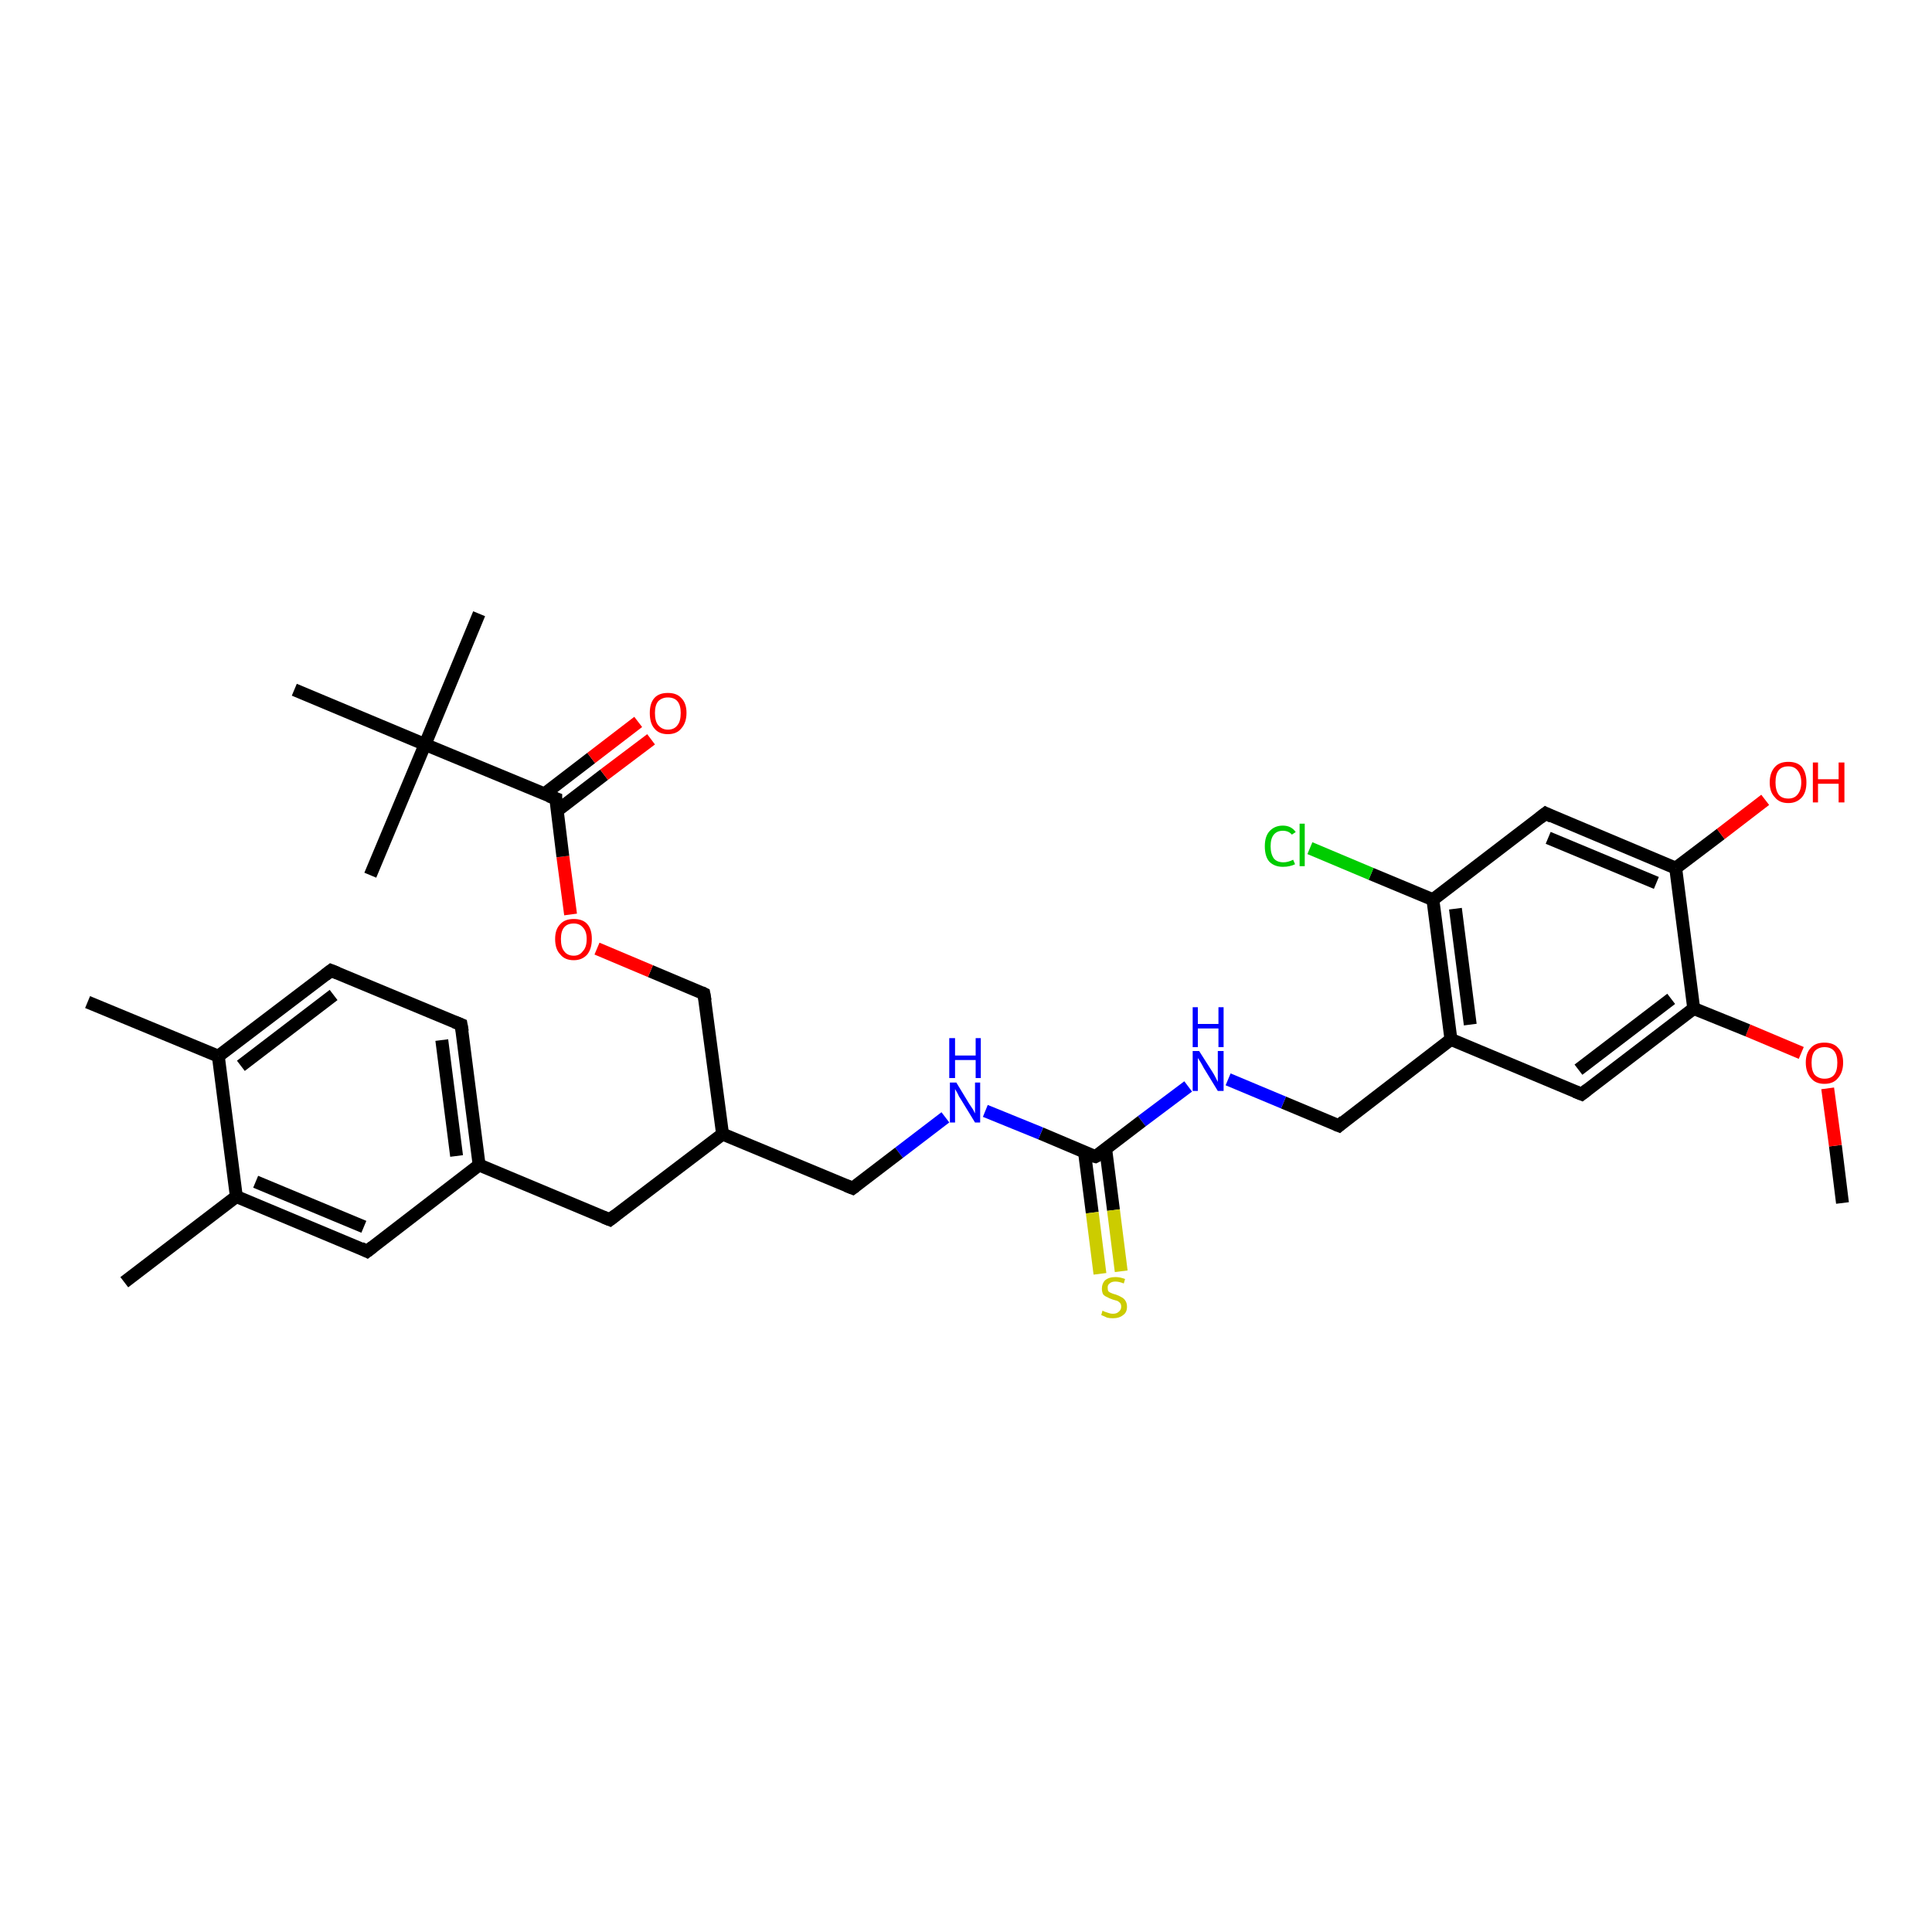 <?xml version='1.0' encoding='iso-8859-1'?>
<svg version='1.1' baseProfile='full'
              xmlns='http://www.w3.org/2000/svg'
                      xmlns:rdkit='http://www.rdkit.org/xml'
                      xmlns:xlink='http://www.w3.org/1999/xlink'
                  xml:space='preserve'
width='300px' height='300px' viewBox='0 0 300 300'>
<!-- END OF HEADER -->
<rect style='opacity:1.0;fill:#FFFFFF;stroke:none' width='300.0' height='300.0' x='0.0' y='0.0'> </rect>
<path class='bond-0 atom-0 atom-1' d='M 286.1,186.8 L 285.0,177.9' style='fill:none;fill-rule:evenodd;stroke:#000000;stroke-width:2.0px;stroke-linecap:butt;stroke-linejoin:miter;stroke-opacity:1' />
<path class='bond-0 atom-0 atom-1' d='M 285.0,177.9 L 283.8,169.0' style='fill:none;fill-rule:evenodd;stroke:#FF0000;stroke-width:2.0px;stroke-linecap:butt;stroke-linejoin:miter;stroke-opacity:1' />
<path class='bond-1 atom-1 atom-2' d='M 279.7,163.5 L 271.4,160.0' style='fill:none;fill-rule:evenodd;stroke:#FF0000;stroke-width:2.0px;stroke-linecap:butt;stroke-linejoin:miter;stroke-opacity:1' />
<path class='bond-1 atom-1 atom-2' d='M 271.4,160.0 L 263.0,156.6' style='fill:none;fill-rule:evenodd;stroke:#000000;stroke-width:2.0px;stroke-linecap:butt;stroke-linejoin:miter;stroke-opacity:1' />
<path class='bond-2 atom-2 atom-3' d='M 263.0,156.6 L 245.6,169.9' style='fill:none;fill-rule:evenodd;stroke:#000000;stroke-width:2.0px;stroke-linecap:butt;stroke-linejoin:miter;stroke-opacity:1' />
<path class='bond-2 atom-2 atom-3' d='M 259.5,155.1 L 245.1,166.1' style='fill:none;fill-rule:evenodd;stroke:#000000;stroke-width:2.0px;stroke-linecap:butt;stroke-linejoin:miter;stroke-opacity:1' />
<path class='bond-3 atom-3 atom-4' d='M 245.6,169.9 L 225.3,161.4' style='fill:none;fill-rule:evenodd;stroke:#000000;stroke-width:2.0px;stroke-linecap:butt;stroke-linejoin:miter;stroke-opacity:1' />
<path class='bond-4 atom-4 atom-5' d='M 225.3,161.4 L 207.9,174.8' style='fill:none;fill-rule:evenodd;stroke:#000000;stroke-width:2.0px;stroke-linecap:butt;stroke-linejoin:miter;stroke-opacity:1' />
<path class='bond-5 atom-5 atom-6' d='M 207.9,174.8 L 199.3,171.2' style='fill:none;fill-rule:evenodd;stroke:#000000;stroke-width:2.0px;stroke-linecap:butt;stroke-linejoin:miter;stroke-opacity:1' />
<path class='bond-5 atom-5 atom-6' d='M 199.3,171.2 L 190.7,167.6' style='fill:none;fill-rule:evenodd;stroke:#0000FF;stroke-width:2.0px;stroke-linecap:butt;stroke-linejoin:miter;stroke-opacity:1' />
<path class='bond-6 atom-6 atom-7' d='M 184.5,168.7 L 177.3,174.1' style='fill:none;fill-rule:evenodd;stroke:#0000FF;stroke-width:2.0px;stroke-linecap:butt;stroke-linejoin:miter;stroke-opacity:1' />
<path class='bond-6 atom-6 atom-7' d='M 177.3,174.1 L 170.1,179.6' style='fill:none;fill-rule:evenodd;stroke:#000000;stroke-width:2.0px;stroke-linecap:butt;stroke-linejoin:miter;stroke-opacity:1' />
<path class='bond-7 atom-7 atom-8' d='M 168.4,178.9 L 169.6,188.3' style='fill:none;fill-rule:evenodd;stroke:#000000;stroke-width:2.0px;stroke-linecap:butt;stroke-linejoin:miter;stroke-opacity:1' />
<path class='bond-7 atom-7 atom-8' d='M 169.6,188.3 L 170.8,197.8' style='fill:none;fill-rule:evenodd;stroke:#CCCC00;stroke-width:2.0px;stroke-linecap:butt;stroke-linejoin:miter;stroke-opacity:1' />
<path class='bond-7 atom-7 atom-8' d='M 171.7,178.5 L 172.9,187.9' style='fill:none;fill-rule:evenodd;stroke:#000000;stroke-width:2.0px;stroke-linecap:butt;stroke-linejoin:miter;stroke-opacity:1' />
<path class='bond-7 atom-7 atom-8' d='M 172.9,187.9 L 174.1,197.4' style='fill:none;fill-rule:evenodd;stroke:#CCCC00;stroke-width:2.0px;stroke-linecap:butt;stroke-linejoin:miter;stroke-opacity:1' />
<path class='bond-8 atom-7 atom-9' d='M 170.1,179.6 L 161.6,176.0' style='fill:none;fill-rule:evenodd;stroke:#000000;stroke-width:2.0px;stroke-linecap:butt;stroke-linejoin:miter;stroke-opacity:1' />
<path class='bond-8 atom-7 atom-9' d='M 161.6,176.0 L 153.0,172.5' style='fill:none;fill-rule:evenodd;stroke:#0000FF;stroke-width:2.0px;stroke-linecap:butt;stroke-linejoin:miter;stroke-opacity:1' />
<path class='bond-9 atom-9 atom-10' d='M 146.8,173.5 L 139.6,179.0' style='fill:none;fill-rule:evenodd;stroke:#0000FF;stroke-width:2.0px;stroke-linecap:butt;stroke-linejoin:miter;stroke-opacity:1' />
<path class='bond-9 atom-9 atom-10' d='M 139.6,179.0 L 132.4,184.5' style='fill:none;fill-rule:evenodd;stroke:#000000;stroke-width:2.0px;stroke-linecap:butt;stroke-linejoin:miter;stroke-opacity:1' />
<path class='bond-10 atom-10 atom-11' d='M 132.4,184.5 L 112.2,176.1' style='fill:none;fill-rule:evenodd;stroke:#000000;stroke-width:2.0px;stroke-linecap:butt;stroke-linejoin:miter;stroke-opacity:1' />
<path class='bond-11 atom-11 atom-12' d='M 112.2,176.1 L 109.3,154.3' style='fill:none;fill-rule:evenodd;stroke:#000000;stroke-width:2.0px;stroke-linecap:butt;stroke-linejoin:miter;stroke-opacity:1' />
<path class='bond-12 atom-12 atom-13' d='M 109.3,154.3 L 101.0,150.8' style='fill:none;fill-rule:evenodd;stroke:#000000;stroke-width:2.0px;stroke-linecap:butt;stroke-linejoin:miter;stroke-opacity:1' />
<path class='bond-12 atom-12 atom-13' d='M 101.0,150.8 L 92.7,147.3' style='fill:none;fill-rule:evenodd;stroke:#FF0000;stroke-width:2.0px;stroke-linecap:butt;stroke-linejoin:miter;stroke-opacity:1' />
<path class='bond-13 atom-13 atom-14' d='M 88.6,142.0 L 87.4,133.0' style='fill:none;fill-rule:evenodd;stroke:#FF0000;stroke-width:2.0px;stroke-linecap:butt;stroke-linejoin:miter;stroke-opacity:1' />
<path class='bond-13 atom-13 atom-14' d='M 87.4,133.0 L 86.3,124.0' style='fill:none;fill-rule:evenodd;stroke:#000000;stroke-width:2.0px;stroke-linecap:butt;stroke-linejoin:miter;stroke-opacity:1' />
<path class='bond-14 atom-14 atom-15' d='M 86.5,125.9 L 93.8,120.3' style='fill:none;fill-rule:evenodd;stroke:#000000;stroke-width:2.0px;stroke-linecap:butt;stroke-linejoin:miter;stroke-opacity:1' />
<path class='bond-14 atom-14 atom-15' d='M 93.8,120.3 L 101.1,114.8' style='fill:none;fill-rule:evenodd;stroke:#FF0000;stroke-width:2.0px;stroke-linecap:butt;stroke-linejoin:miter;stroke-opacity:1' />
<path class='bond-14 atom-14 atom-15' d='M 84.5,123.3 L 91.8,117.7' style='fill:none;fill-rule:evenodd;stroke:#000000;stroke-width:2.0px;stroke-linecap:butt;stroke-linejoin:miter;stroke-opacity:1' />
<path class='bond-14 atom-14 atom-15' d='M 91.8,117.7 L 99.1,112.1' style='fill:none;fill-rule:evenodd;stroke:#FF0000;stroke-width:2.0px;stroke-linecap:butt;stroke-linejoin:miter;stroke-opacity:1' />
<path class='bond-15 atom-14 atom-16' d='M 86.3,124.0 L 66.0,115.6' style='fill:none;fill-rule:evenodd;stroke:#000000;stroke-width:2.0px;stroke-linecap:butt;stroke-linejoin:miter;stroke-opacity:1' />
<path class='bond-16 atom-16 atom-17' d='M 66.0,115.6 L 74.4,95.3' style='fill:none;fill-rule:evenodd;stroke:#000000;stroke-width:2.0px;stroke-linecap:butt;stroke-linejoin:miter;stroke-opacity:1' />
<path class='bond-17 atom-16 atom-18' d='M 66.0,115.6 L 57.5,135.9' style='fill:none;fill-rule:evenodd;stroke:#000000;stroke-width:2.0px;stroke-linecap:butt;stroke-linejoin:miter;stroke-opacity:1' />
<path class='bond-18 atom-16 atom-19' d='M 66.0,115.6 L 45.7,107.1' style='fill:none;fill-rule:evenodd;stroke:#000000;stroke-width:2.0px;stroke-linecap:butt;stroke-linejoin:miter;stroke-opacity:1' />
<path class='bond-19 atom-11 atom-20' d='M 112.2,176.1 L 94.7,189.4' style='fill:none;fill-rule:evenodd;stroke:#000000;stroke-width:2.0px;stroke-linecap:butt;stroke-linejoin:miter;stroke-opacity:1' />
<path class='bond-20 atom-20 atom-21' d='M 94.7,189.4 L 74.4,180.9' style='fill:none;fill-rule:evenodd;stroke:#000000;stroke-width:2.0px;stroke-linecap:butt;stroke-linejoin:miter;stroke-opacity:1' />
<path class='bond-21 atom-21 atom-22' d='M 74.4,180.9 L 71.6,159.1' style='fill:none;fill-rule:evenodd;stroke:#000000;stroke-width:2.0px;stroke-linecap:butt;stroke-linejoin:miter;stroke-opacity:1' />
<path class='bond-21 atom-21 atom-22' d='M 70.9,179.5 L 68.6,161.5' style='fill:none;fill-rule:evenodd;stroke:#000000;stroke-width:2.0px;stroke-linecap:butt;stroke-linejoin:miter;stroke-opacity:1' />
<path class='bond-22 atom-22 atom-23' d='M 71.6,159.1 L 51.4,150.7' style='fill:none;fill-rule:evenodd;stroke:#000000;stroke-width:2.0px;stroke-linecap:butt;stroke-linejoin:miter;stroke-opacity:1' />
<path class='bond-23 atom-23 atom-24' d='M 51.4,150.7 L 33.9,164.0' style='fill:none;fill-rule:evenodd;stroke:#000000;stroke-width:2.0px;stroke-linecap:butt;stroke-linejoin:miter;stroke-opacity:1' />
<path class='bond-23 atom-23 atom-24' d='M 51.8,154.5 L 37.4,165.5' style='fill:none;fill-rule:evenodd;stroke:#000000;stroke-width:2.0px;stroke-linecap:butt;stroke-linejoin:miter;stroke-opacity:1' />
<path class='bond-24 atom-24 atom-25' d='M 33.9,164.0 L 13.6,155.6' style='fill:none;fill-rule:evenodd;stroke:#000000;stroke-width:2.0px;stroke-linecap:butt;stroke-linejoin:miter;stroke-opacity:1' />
<path class='bond-25 atom-24 atom-26' d='M 33.9,164.0 L 36.7,185.8' style='fill:none;fill-rule:evenodd;stroke:#000000;stroke-width:2.0px;stroke-linecap:butt;stroke-linejoin:miter;stroke-opacity:1' />
<path class='bond-26 atom-26 atom-27' d='M 36.7,185.8 L 19.3,199.1' style='fill:none;fill-rule:evenodd;stroke:#000000;stroke-width:2.0px;stroke-linecap:butt;stroke-linejoin:miter;stroke-opacity:1' />
<path class='bond-27 atom-26 atom-28' d='M 36.7,185.8 L 57.0,194.3' style='fill:none;fill-rule:evenodd;stroke:#000000;stroke-width:2.0px;stroke-linecap:butt;stroke-linejoin:miter;stroke-opacity:1' />
<path class='bond-27 atom-26 atom-28' d='M 39.7,183.5 L 56.5,190.5' style='fill:none;fill-rule:evenodd;stroke:#000000;stroke-width:2.0px;stroke-linecap:butt;stroke-linejoin:miter;stroke-opacity:1' />
<path class='bond-28 atom-4 atom-29' d='M 225.3,161.4 L 222.5,139.7' style='fill:none;fill-rule:evenodd;stroke:#000000;stroke-width:2.0px;stroke-linecap:butt;stroke-linejoin:miter;stroke-opacity:1' />
<path class='bond-28 atom-4 atom-29' d='M 228.3,159.1 L 226.0,141.1' style='fill:none;fill-rule:evenodd;stroke:#000000;stroke-width:2.0px;stroke-linecap:butt;stroke-linejoin:miter;stroke-opacity:1' />
<path class='bond-29 atom-29 atom-30' d='M 222.5,139.7 L 212.9,135.7' style='fill:none;fill-rule:evenodd;stroke:#000000;stroke-width:2.0px;stroke-linecap:butt;stroke-linejoin:miter;stroke-opacity:1' />
<path class='bond-29 atom-29 atom-30' d='M 212.9,135.7 L 203.4,131.7' style='fill:none;fill-rule:evenodd;stroke:#00CC00;stroke-width:2.0px;stroke-linecap:butt;stroke-linejoin:miter;stroke-opacity:1' />
<path class='bond-30 atom-29 atom-31' d='M 222.5,139.7 L 240.0,126.3' style='fill:none;fill-rule:evenodd;stroke:#000000;stroke-width:2.0px;stroke-linecap:butt;stroke-linejoin:miter;stroke-opacity:1' />
<path class='bond-31 atom-31 atom-32' d='M 240.0,126.3 L 260.2,134.8' style='fill:none;fill-rule:evenodd;stroke:#000000;stroke-width:2.0px;stroke-linecap:butt;stroke-linejoin:miter;stroke-opacity:1' />
<path class='bond-31 atom-31 atom-32' d='M 240.4,130.1 L 257.2,137.1' style='fill:none;fill-rule:evenodd;stroke:#000000;stroke-width:2.0px;stroke-linecap:butt;stroke-linejoin:miter;stroke-opacity:1' />
<path class='bond-32 atom-32 atom-33' d='M 260.2,134.8 L 267.2,129.5' style='fill:none;fill-rule:evenodd;stroke:#000000;stroke-width:2.0px;stroke-linecap:butt;stroke-linejoin:miter;stroke-opacity:1' />
<path class='bond-32 atom-32 atom-33' d='M 267.2,129.5 L 274.1,124.2' style='fill:none;fill-rule:evenodd;stroke:#FF0000;stroke-width:2.0px;stroke-linecap:butt;stroke-linejoin:miter;stroke-opacity:1' />
<path class='bond-33 atom-32 atom-2' d='M 260.2,134.8 L 263.0,156.6' style='fill:none;fill-rule:evenodd;stroke:#000000;stroke-width:2.0px;stroke-linecap:butt;stroke-linejoin:miter;stroke-opacity:1' />
<path class='bond-34 atom-28 atom-21' d='M 57.0,194.3 L 74.4,180.9' style='fill:none;fill-rule:evenodd;stroke:#000000;stroke-width:2.0px;stroke-linecap:butt;stroke-linejoin:miter;stroke-opacity:1' />
<path d='M 246.5,169.2 L 245.6,169.9 L 244.6,169.5' style='fill:none;stroke:#000000;stroke-width:2.0px;stroke-linecap:butt;stroke-linejoin:miter;stroke-opacity:1;' />
<path d='M 208.7,174.1 L 207.9,174.8 L 207.4,174.6' style='fill:none;stroke:#000000;stroke-width:2.0px;stroke-linecap:butt;stroke-linejoin:miter;stroke-opacity:1;' />
<path d='M 170.5,179.4 L 170.1,179.6 L 169.7,179.5' style='fill:none;stroke:#000000;stroke-width:2.0px;stroke-linecap:butt;stroke-linejoin:miter;stroke-opacity:1;' />
<path d='M 132.8,184.2 L 132.4,184.5 L 131.4,184.1' style='fill:none;stroke:#000000;stroke-width:2.0px;stroke-linecap:butt;stroke-linejoin:miter;stroke-opacity:1;' />
<path d='M 109.5,155.4 L 109.3,154.3 L 108.9,154.1' style='fill:none;stroke:#000000;stroke-width:2.0px;stroke-linecap:butt;stroke-linejoin:miter;stroke-opacity:1;' />
<path d='M 86.3,124.5 L 86.3,124.0 L 85.2,123.6' style='fill:none;stroke:#000000;stroke-width:2.0px;stroke-linecap:butt;stroke-linejoin:miter;stroke-opacity:1;' />
<path d='M 95.6,188.7 L 94.7,189.4 L 93.7,189.0' style='fill:none;stroke:#000000;stroke-width:2.0px;stroke-linecap:butt;stroke-linejoin:miter;stroke-opacity:1;' />
<path d='M 71.8,160.2 L 71.6,159.1 L 70.6,158.7' style='fill:none;stroke:#000000;stroke-width:2.0px;stroke-linecap:butt;stroke-linejoin:miter;stroke-opacity:1;' />
<path d='M 52.4,151.1 L 51.4,150.7 L 50.5,151.4' style='fill:none;stroke:#000000;stroke-width:2.0px;stroke-linecap:butt;stroke-linejoin:miter;stroke-opacity:1;' />
<path d='M 56.0,193.8 L 57.0,194.3 L 57.9,193.6' style='fill:none;stroke:#000000;stroke-width:2.0px;stroke-linecap:butt;stroke-linejoin:miter;stroke-opacity:1;' />
<path d='M 239.1,127.0 L 240.0,126.3 L 241.0,126.8' style='fill:none;stroke:#000000;stroke-width:2.0px;stroke-linecap:butt;stroke-linejoin:miter;stroke-opacity:1;' />
<path class='atom-1' d='M 280.4 165.0
Q 280.4 163.5, 281.2 162.7
Q 281.9 161.9, 283.3 161.9
Q 284.7 161.9, 285.4 162.7
Q 286.2 163.5, 286.2 165.0
Q 286.2 166.5, 285.4 167.4
Q 284.7 168.3, 283.3 168.3
Q 281.9 168.3, 281.2 167.4
Q 280.4 166.5, 280.4 165.0
M 283.3 167.5
Q 284.3 167.5, 284.8 166.9
Q 285.3 166.3, 285.3 165.0
Q 285.3 163.8, 284.8 163.2
Q 284.3 162.6, 283.3 162.6
Q 282.4 162.6, 281.8 163.2
Q 281.3 163.8, 281.3 165.0
Q 281.3 166.3, 281.8 166.9
Q 282.4 167.5, 283.3 167.5
' fill='#FF0000'/>
<path class='atom-6' d='M 186.2 163.2
L 188.3 166.5
Q 188.5 166.8, 188.8 167.4
Q 189.1 168.0, 189.1 168.0
L 189.1 163.2
L 190.0 163.2
L 190.0 169.4
L 189.1 169.4
L 186.9 165.8
Q 186.7 165.4, 186.4 164.9
Q 186.1 164.4, 186.0 164.3
L 186.0 169.4
L 185.2 169.4
L 185.2 163.2
L 186.2 163.2
' fill='#0000FF'/>
<path class='atom-6' d='M 185.2 156.4
L 186.0 156.4
L 186.0 159.0
L 189.2 159.0
L 189.2 156.4
L 190.0 156.4
L 190.0 162.6
L 189.2 162.6
L 189.2 159.7
L 186.0 159.7
L 186.0 162.6
L 185.2 162.6
L 185.2 156.4
' fill='#0000FF'/>
<path class='atom-8' d='M 171.2 203.5
Q 171.3 203.6, 171.6 203.7
Q 171.9 203.8, 172.2 203.9
Q 172.5 204.0, 172.8 204.0
Q 173.4 204.0, 173.7 203.7
Q 174.1 203.4, 174.1 202.9
Q 174.1 202.5, 173.9 202.3
Q 173.7 202.1, 173.5 202.0
Q 173.2 201.9, 172.8 201.8
Q 172.2 201.6, 171.9 201.4
Q 171.6 201.3, 171.3 201.0
Q 171.1 200.6, 171.1 200.1
Q 171.1 199.3, 171.6 198.8
Q 172.2 198.3, 173.2 198.3
Q 173.9 198.3, 174.7 198.6
L 174.5 199.3
Q 173.8 199.0, 173.2 199.0
Q 172.6 199.0, 172.3 199.3
Q 172.0 199.5, 172.0 199.9
Q 172.0 200.3, 172.1 200.5
Q 172.3 200.7, 172.6 200.8
Q 172.8 200.9, 173.2 201.0
Q 173.8 201.2, 174.1 201.4
Q 174.5 201.6, 174.7 201.9
Q 175.0 202.3, 175.0 202.9
Q 175.0 203.8, 174.4 204.2
Q 173.8 204.7, 172.8 204.7
Q 172.3 204.7, 171.9 204.6
Q 171.5 204.4, 171.0 204.2
L 171.2 203.5
' fill='#CCCC00'/>
<path class='atom-9' d='M 148.5 168.1
L 150.5 171.4
Q 150.7 171.7, 151.1 172.3
Q 151.4 172.9, 151.4 172.9
L 151.4 168.1
L 152.2 168.1
L 152.2 174.3
L 151.4 174.3
L 149.2 170.7
Q 148.9 170.3, 148.7 169.8
Q 148.4 169.3, 148.3 169.1
L 148.3 174.3
L 147.5 174.3
L 147.5 168.1
L 148.5 168.1
' fill='#0000FF'/>
<path class='atom-9' d='M 147.4 161.2
L 148.3 161.2
L 148.3 163.9
L 151.5 163.9
L 151.5 161.2
L 152.3 161.2
L 152.3 167.4
L 151.5 167.4
L 151.5 164.6
L 148.3 164.6
L 148.3 167.4
L 147.4 167.4
L 147.4 161.2
' fill='#0000FF'/>
<path class='atom-13' d='M 86.2 145.8
Q 86.2 144.3, 87.0 143.5
Q 87.7 142.7, 89.1 142.7
Q 90.5 142.7, 91.2 143.5
Q 91.9 144.3, 91.9 145.8
Q 91.9 147.3, 91.2 148.2
Q 90.4 149.1, 89.1 149.1
Q 87.7 149.1, 87.0 148.2
Q 86.2 147.4, 86.2 145.8
M 89.1 148.4
Q 90.0 148.4, 90.5 147.7
Q 91.1 147.1, 91.1 145.8
Q 91.1 144.6, 90.5 144.0
Q 90.0 143.4, 89.1 143.4
Q 88.1 143.4, 87.6 144.0
Q 87.1 144.6, 87.1 145.8
Q 87.1 147.1, 87.6 147.7
Q 88.1 148.4, 89.1 148.4
' fill='#FF0000'/>
<path class='atom-15' d='M 100.9 110.7
Q 100.9 109.2, 101.6 108.4
Q 102.3 107.6, 103.7 107.6
Q 105.1 107.6, 105.8 108.4
Q 106.6 109.2, 106.6 110.7
Q 106.6 112.2, 105.8 113.1
Q 105.1 114.0, 103.7 114.0
Q 102.3 114.0, 101.6 113.1
Q 100.9 112.3, 100.9 110.7
M 103.7 113.3
Q 104.7 113.3, 105.2 112.6
Q 105.7 112.0, 105.7 110.7
Q 105.7 109.5, 105.2 108.9
Q 104.7 108.3, 103.7 108.3
Q 102.8 108.3, 102.2 108.9
Q 101.7 109.5, 101.7 110.7
Q 101.7 112.0, 102.2 112.6
Q 102.8 113.3, 103.7 113.3
' fill='#FF0000'/>
<path class='atom-30' d='M 196.4 131.4
Q 196.4 129.9, 197.1 129.1
Q 197.9 128.2, 199.2 128.2
Q 200.5 128.2, 201.2 129.2
L 200.6 129.6
Q 200.1 129.0, 199.2 129.0
Q 198.3 129.0, 197.8 129.6
Q 197.3 130.2, 197.3 131.4
Q 197.3 132.6, 197.8 133.3
Q 198.3 133.9, 199.3 133.9
Q 200.0 133.9, 200.8 133.5
L 201.1 134.2
Q 200.7 134.4, 200.2 134.5
Q 199.8 134.6, 199.2 134.6
Q 197.9 134.6, 197.1 133.8
Q 196.4 133.0, 196.4 131.4
' fill='#00CC00'/>
<path class='atom-30' d='M 201.8 127.9
L 202.6 127.9
L 202.6 134.5
L 201.8 134.5
L 201.8 127.9
' fill='#00CC00'/>
<path class='atom-33' d='M 274.8 121.5
Q 274.8 120.0, 275.6 119.1
Q 276.3 118.3, 277.7 118.3
Q 279.1 118.3, 279.8 119.1
Q 280.5 120.0, 280.5 121.5
Q 280.5 123.0, 279.8 123.8
Q 279.0 124.7, 277.7 124.7
Q 276.3 124.7, 275.6 123.8
Q 274.8 123.0, 274.8 121.5
M 277.7 124.0
Q 278.6 124.0, 279.1 123.4
Q 279.7 122.7, 279.7 121.5
Q 279.7 120.3, 279.1 119.6
Q 278.6 119.0, 277.7 119.0
Q 276.7 119.0, 276.2 119.6
Q 275.7 120.2, 275.7 121.5
Q 275.7 122.7, 276.2 123.4
Q 276.7 124.0, 277.7 124.0
' fill='#FF0000'/>
<path class='atom-33' d='M 281.5 118.4
L 282.3 118.4
L 282.3 121.0
L 285.5 121.0
L 285.5 118.4
L 286.4 118.4
L 286.4 124.6
L 285.5 124.6
L 285.5 121.7
L 282.3 121.7
L 282.3 124.6
L 281.5 124.6
L 281.5 118.4
' fill='#FF0000'/>
</svg>

